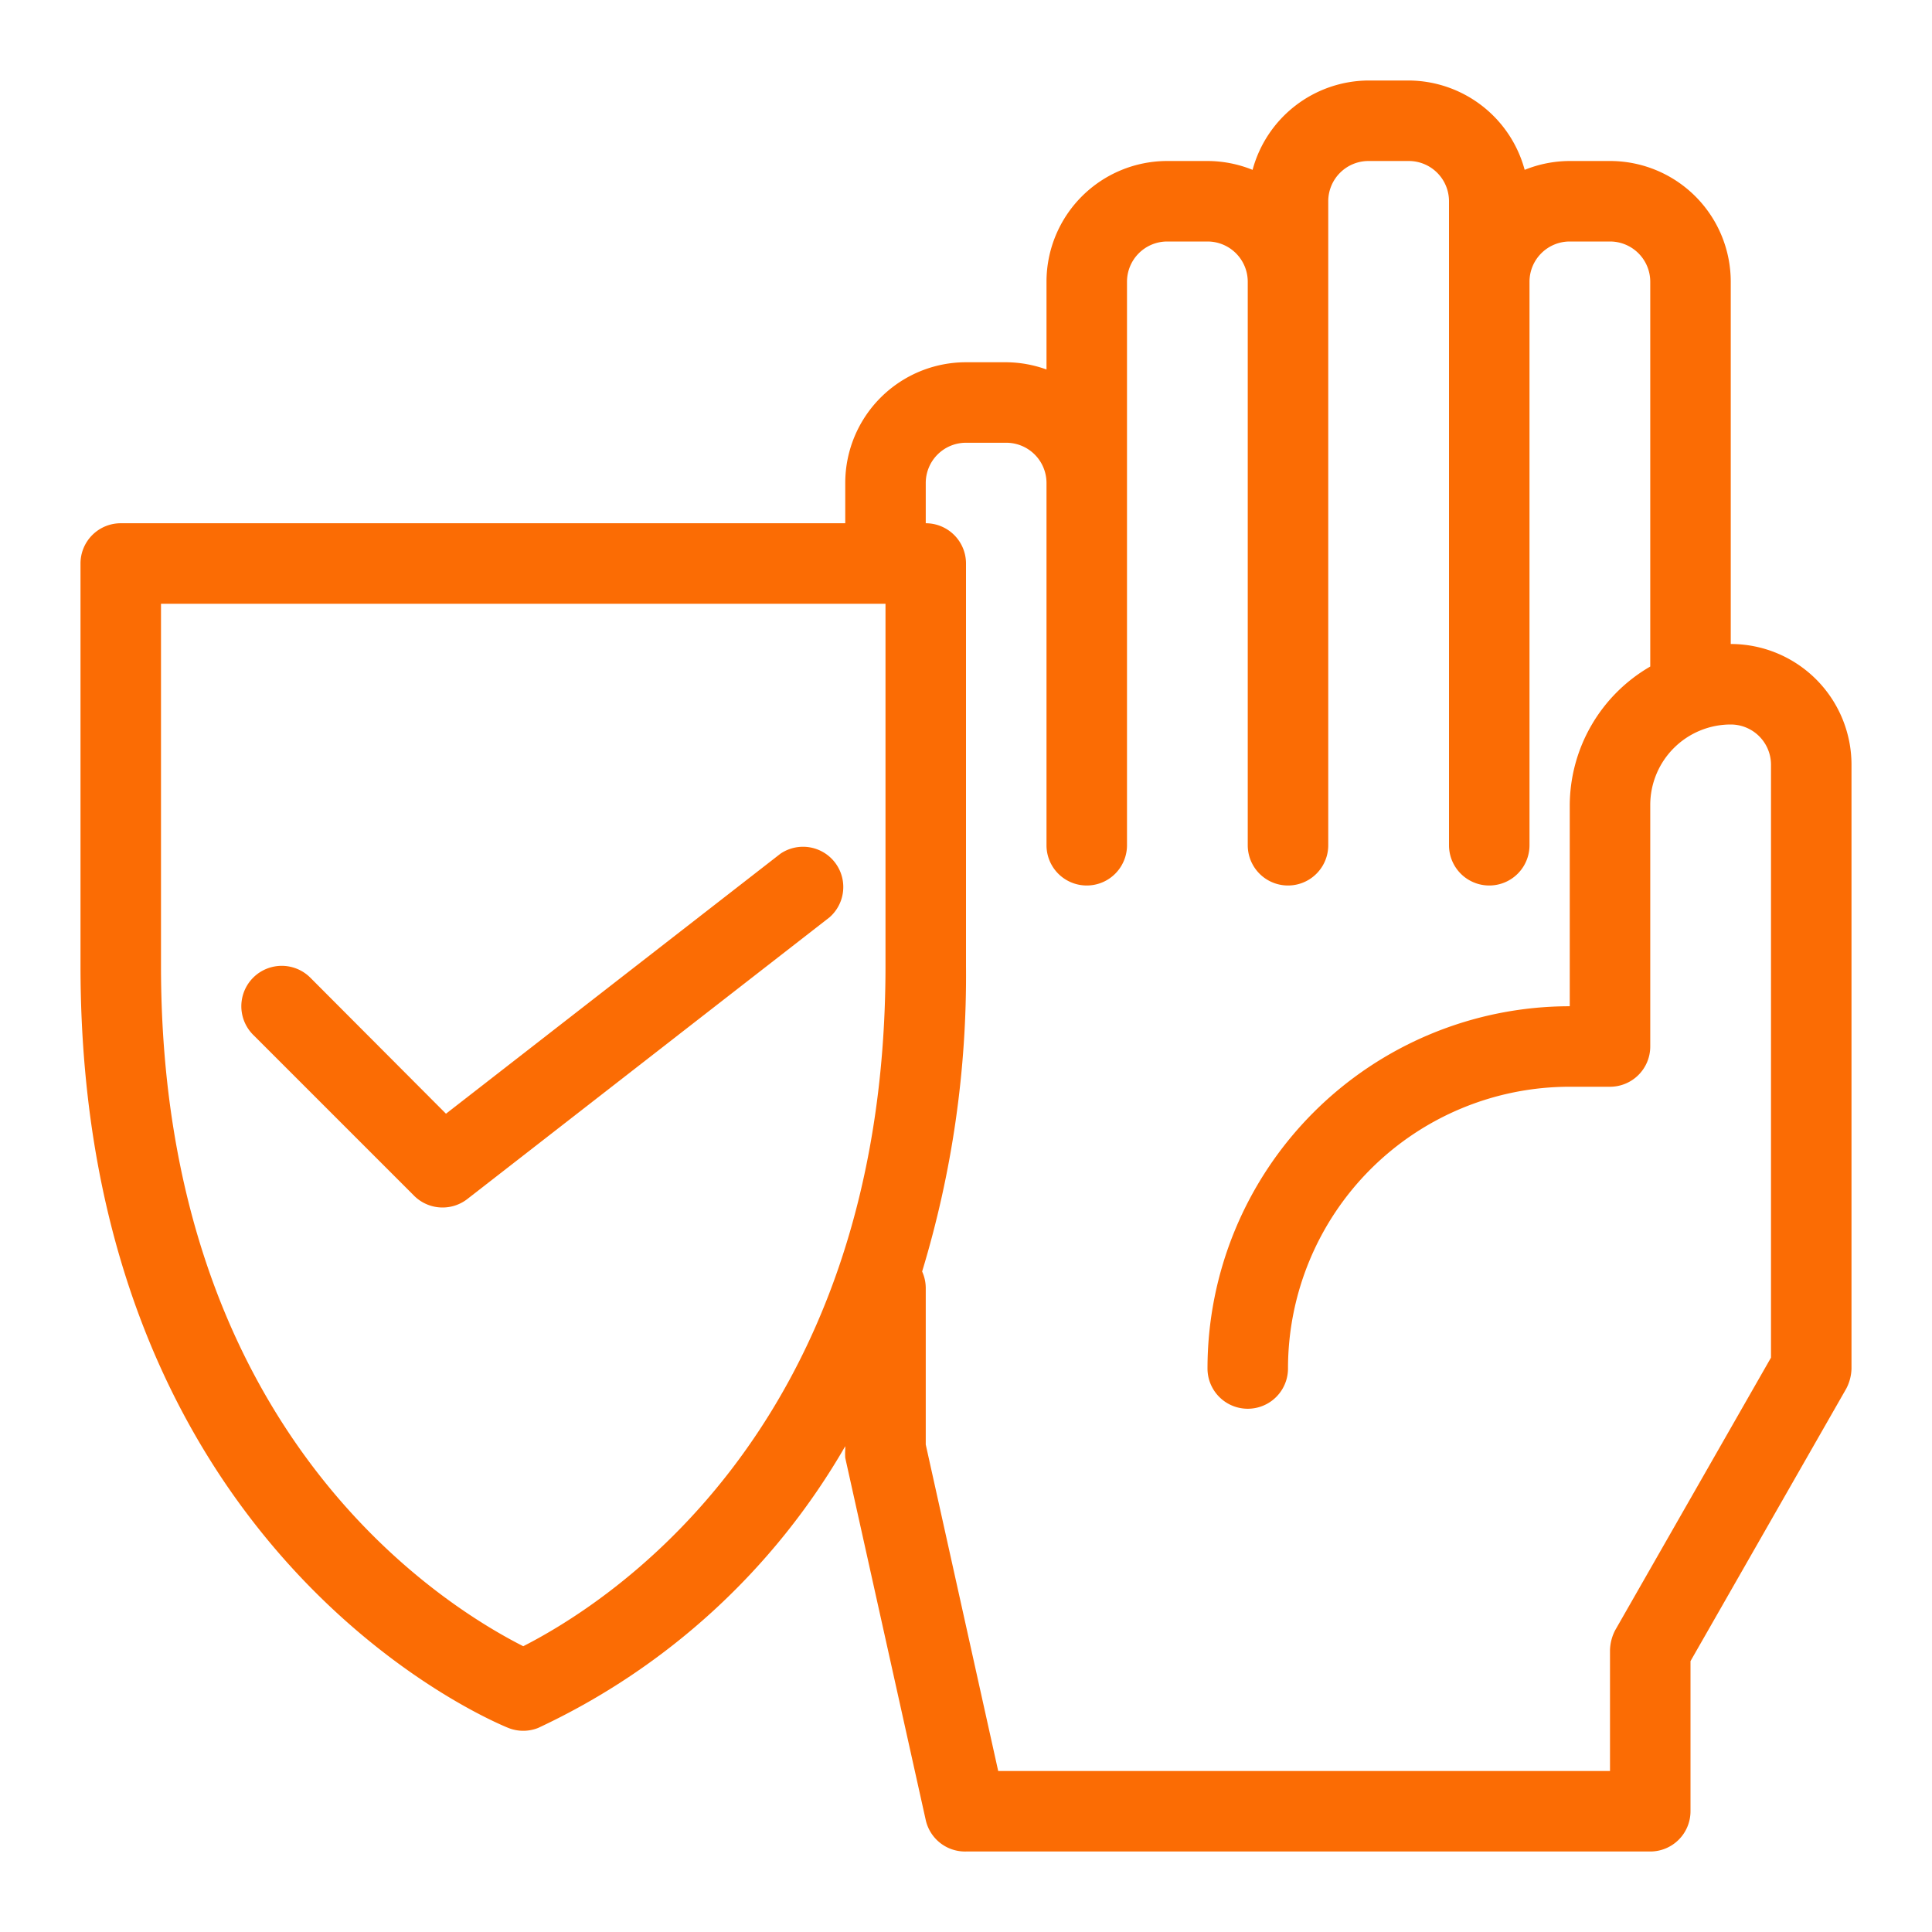 <?xml version="1.0" encoding="UTF-8"?> <svg xmlns="http://www.w3.org/2000/svg" xmlns:xlink="http://www.w3.org/1999/xlink" xmlns:svgjs="http://svgjs.com/svgjs" version="1.1" width="512" height="512" x="0" y="0" viewBox="0 0 48 48" style="enable-background:new 0 0 512 512" xml:space="preserve" class=""><g><path d="M43 16V7a3 3 0 0 0-3-3h-1a3 3 0 0 0-1.12.22A3 3 0 0 0 35 2h-1a3 3 0 0 0-2.88 2.22A3 3 0 0 0 30 4h-1a3 3 0 0 0-3 3v2.18A3 3 0 0 0 25 9h-1a3 3 0 0 0-3 3v1H3a1 1 0 0 0-1 1v10c0 14.51 10.19 18.75 10.63 18.93a1 1 0 0 0 .74 0 17.2 17.2 0 0 0 7.63-7V36a1.64 1.64 0 0 0 0 .22l2 9a1 1 0 0 0 1 .78h17a1 1 0 0 0 1-1v-3.73l3.87-6.77A1.13 1.13 0 0 0 46 34V19a3 3 0 0 0-3-3ZM13 40.9C11.23 40 4 35.76 4 24v-9h18v9c0 11.76-7.24 16-9 16.9Zm31-7.17-3.87 6.77a1.13 1.13 0 0 0-.13.5v3H24.8L23 35.89V32a1 1 0 0 0-.09-.41A25.31 25.31 0 0 0 24 24V14a1 1 0 0 0-1-1v-1a1 1 0 0 1 1-1h1a1 1 0 0 1 1 1v9a1 1 0 0 0 2 0V7a1 1 0 0 1 1-1h1a1 1 0 0 1 1 1v14a1 1 0 0 0 2 0V5a1 1 0 0 1 1-1h1a1 1 0 0 1 1 1v16a1 1 0 0 0 2 0V7a1 1 0 0 1 1-1h1a1 1 0 0 1 1 1v9.56A4 4 0 0 0 39 20v5a9 9 0 0 0-9 9 1 1 0 0 0 2 0 7 7 0 0 1 7-7h1a1 1 0 0 0 1-1v-6a2 2 0 0 1 2-2 1 1 0 0 1 1 1Z" fill="#fb6c04" data-original="#000000" opacity="1" class=""></path><path d="m19.39 21.21-8.31 6.46-3.37-3.38a1 1 0 0 0-1.42 1.42l4 4A1 1 0 0 0 11 30a1 1 0 0 0 .61-.21l9-7a1 1 0 0 0-1.22-1.58Z" fill="#fb6c04" data-original="#000000" opacity="1" class=""></path></g></svg> 